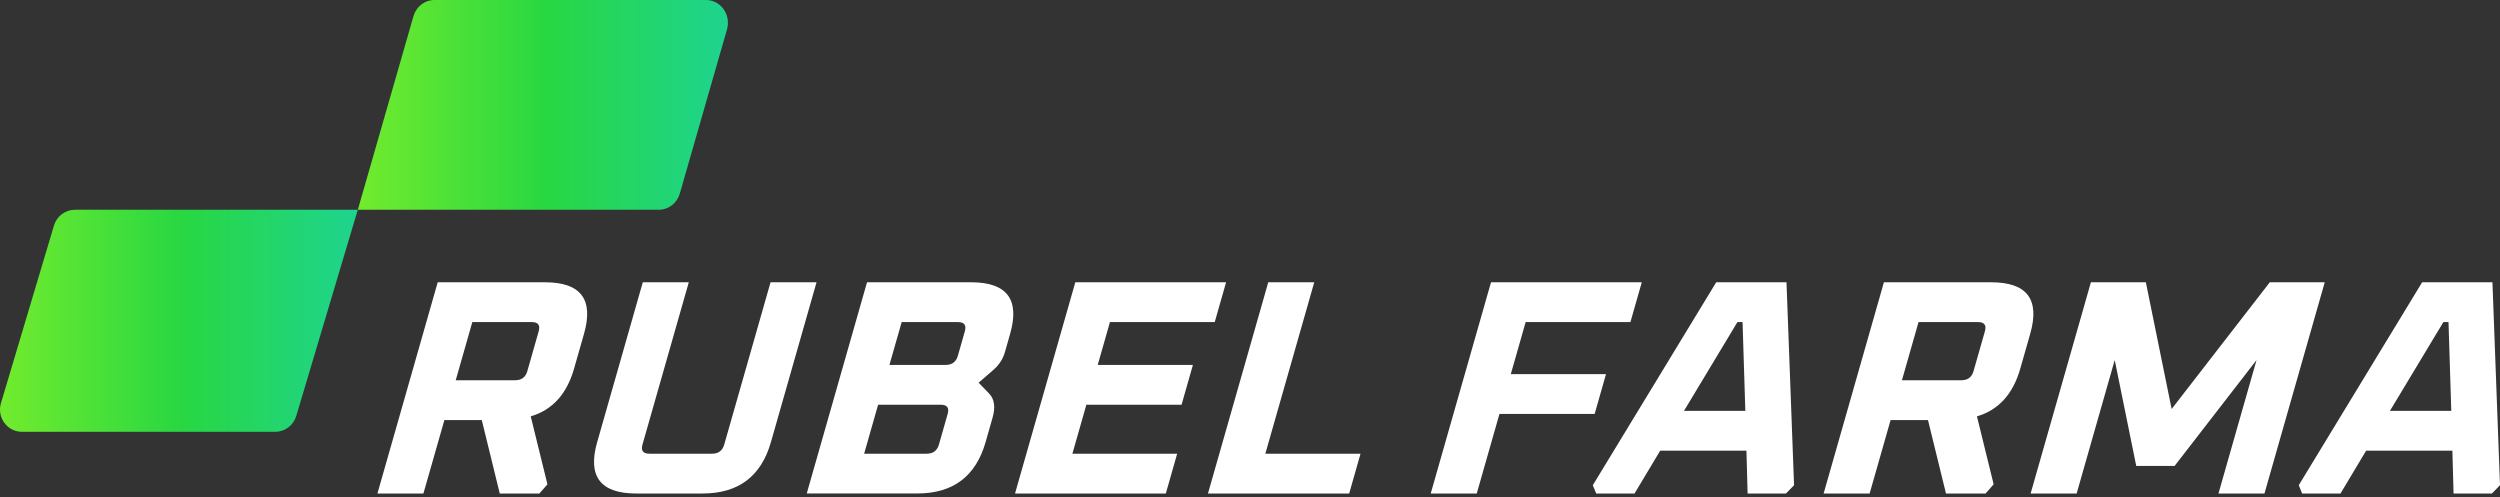 <svg xmlns="http://www.w3.org/2000/svg" width="397" height="79" viewBox="0 0 397 79" fill="none"><rect x="0" y="0" width="397" height="79" fill="#333333" stroke="none"/><path d="M59.935 78.368L69.507 44.826H86.552C92.234 44.826 94.297 47.55 92.745 52.993L91.163 58.532C90.007 62.584 87.712 65.109 84.28 66.117L86.933 76.909L85.653 78.368H79.363L76.506 66.703H70.57L67.239 78.368H59.935ZM72.372 60.383H81.807C82.822 60.383 83.467 59.898 83.743 58.924L85.545 52.605C85.821 51.631 85.455 51.146 84.441 51.146H75.006L72.369 60.383H72.372Z" fill="white"></path><path d="M94.834 70.202L102.075 44.826H109.38L102.027 70.59C101.751 71.563 102.116 72.048 103.131 72.048H113.073C114.088 72.048 114.733 71.563 115.009 70.59L122.362 44.826H129.666L122.425 70.202C120.873 75.645 117.255 78.368 111.573 78.368H101.023C95.341 78.368 93.278 75.645 94.83 70.202H94.834Z" fill="white"></path><path d="M128.111 78.368L137.683 44.826H154.221C159.903 44.826 161.966 47.55 160.414 52.993L159.582 55.91C159.269 57.01 158.661 57.95 157.761 58.73L155.404 60.771L157.049 62.472C157.914 63.349 158.105 64.643 157.612 66.359L156.515 70.198C154.964 75.641 151.345 78.364 145.663 78.364H128.111V78.368ZM141.242 57.95H150.17C151.184 57.95 151.83 57.465 152.11 56.492L153.218 52.605C153.494 51.631 153.128 51.146 152.113 51.146H143.186L141.242 57.95ZM137.221 72.048H147.163C148.178 72.048 148.823 71.563 149.103 70.59L150.491 65.729C150.767 64.755 150.401 64.27 149.386 64.27H139.444L137.225 72.048H137.221Z" fill="white"></path><path d="M161.186 78.368L170.759 44.826H194.702L192.9 51.146H176.261L174.318 57.95H189.434L187.632 64.27H172.516L170.296 72.048H186.935L185.133 78.368H161.19H161.186Z" fill="white"></path><path d="M191.825 78.368L201.398 44.826H208.702L200.935 72.048H216.052L214.25 78.368H191.829H191.825Z" fill="white"></path><path d="M227.199 78.368L236.772 44.826H260.714L258.912 51.146H242.274L239.916 59.409H255.033L253.231 65.729H238.115L234.507 78.368H227.203H227.199Z" fill="white"></path><path d="M252.936 77.055L272.533 44.826H283.695L284.896 77.055L283.609 78.368H277.521L277.334 71.563H263.639L259.565 78.368H253.477L252.94 77.055H252.936ZM267.418 65.244H277.159L276.719 51.146H275.905L267.418 65.244Z" fill="white"></path><path d="M289.593 78.368L299.165 44.826H316.21C321.892 44.826 323.955 47.55 322.403 52.993L320.821 58.532C319.665 62.584 317.371 65.109 313.939 66.117L316.591 76.909L315.311 78.368H309.022L306.164 66.703H300.229L296.897 78.368H289.593ZM302.031 60.383H311.465C312.48 60.383 313.125 59.898 313.401 58.924L315.203 52.605C315.479 51.631 315.114 51.146 314.099 51.146H304.664L302.027 60.383H302.031Z" fill="white"></path><path d="M322.463 78.368L332.035 44.826H340.761L344.857 64.949L360.444 44.826H369.169L359.597 78.368H352.292L358.34 57.175L345.324 73.992H339.235L335.818 57.175L329.771 78.368H322.466H322.463Z" fill="white"></path><path d="M365.04 77.055L384.637 44.826H395.799L397 77.055L395.713 78.368H389.625L389.438 71.563H375.743L371.669 78.368H365.581L365.044 77.055H365.04ZM379.522 65.244H389.263L388.823 51.146H388.009L379.522 65.244Z" fill="white"></path><path d="M3.495 68.573H43.699C45.239 68.573 46.597 67.554 47.043 66.062L56.818 33.307H11.912C10.373 33.307 9.015 34.326 8.569 35.819L0.151 64.024C-0.526 66.291 1.152 68.573 3.495 68.573Z" fill="url(#paint0_linear_39_373)"></path><path d="M56.818 33.307H104.645C106.171 33.307 107.516 32.259 107.958 30.724L115.445 4.68C116.116 2.348 114.454 0 112.133 0H68.966C67.441 0 66.096 1.048 65.654 2.584L56.822 33.307H56.818Z" fill="url(#paint1_linear_39_373)"></path><defs><linearGradient id="paint0_linear_39_373" x1="5.07394e-07" y1="50.742" x2="56.818" y2="50.742" gradientUnits="userSpaceOnUse"><stop stop-color="#72EC2D"></stop><stop offset="0.51" stop-color="#28D742"></stop><stop offset="1" stop-color="#1ED48F"></stop></linearGradient><linearGradient id="paint1_linear_39_373" x1="56.818" y1="16.466" x2="115.595" y2="16.466" gradientUnits="userSpaceOnUse"><stop stop-color="#72EC2D"></stop><stop offset="0.51" stop-color="#28D742"></stop><stop offset="1" stop-color="#1ED48F"></stop></linearGradient></defs></svg>